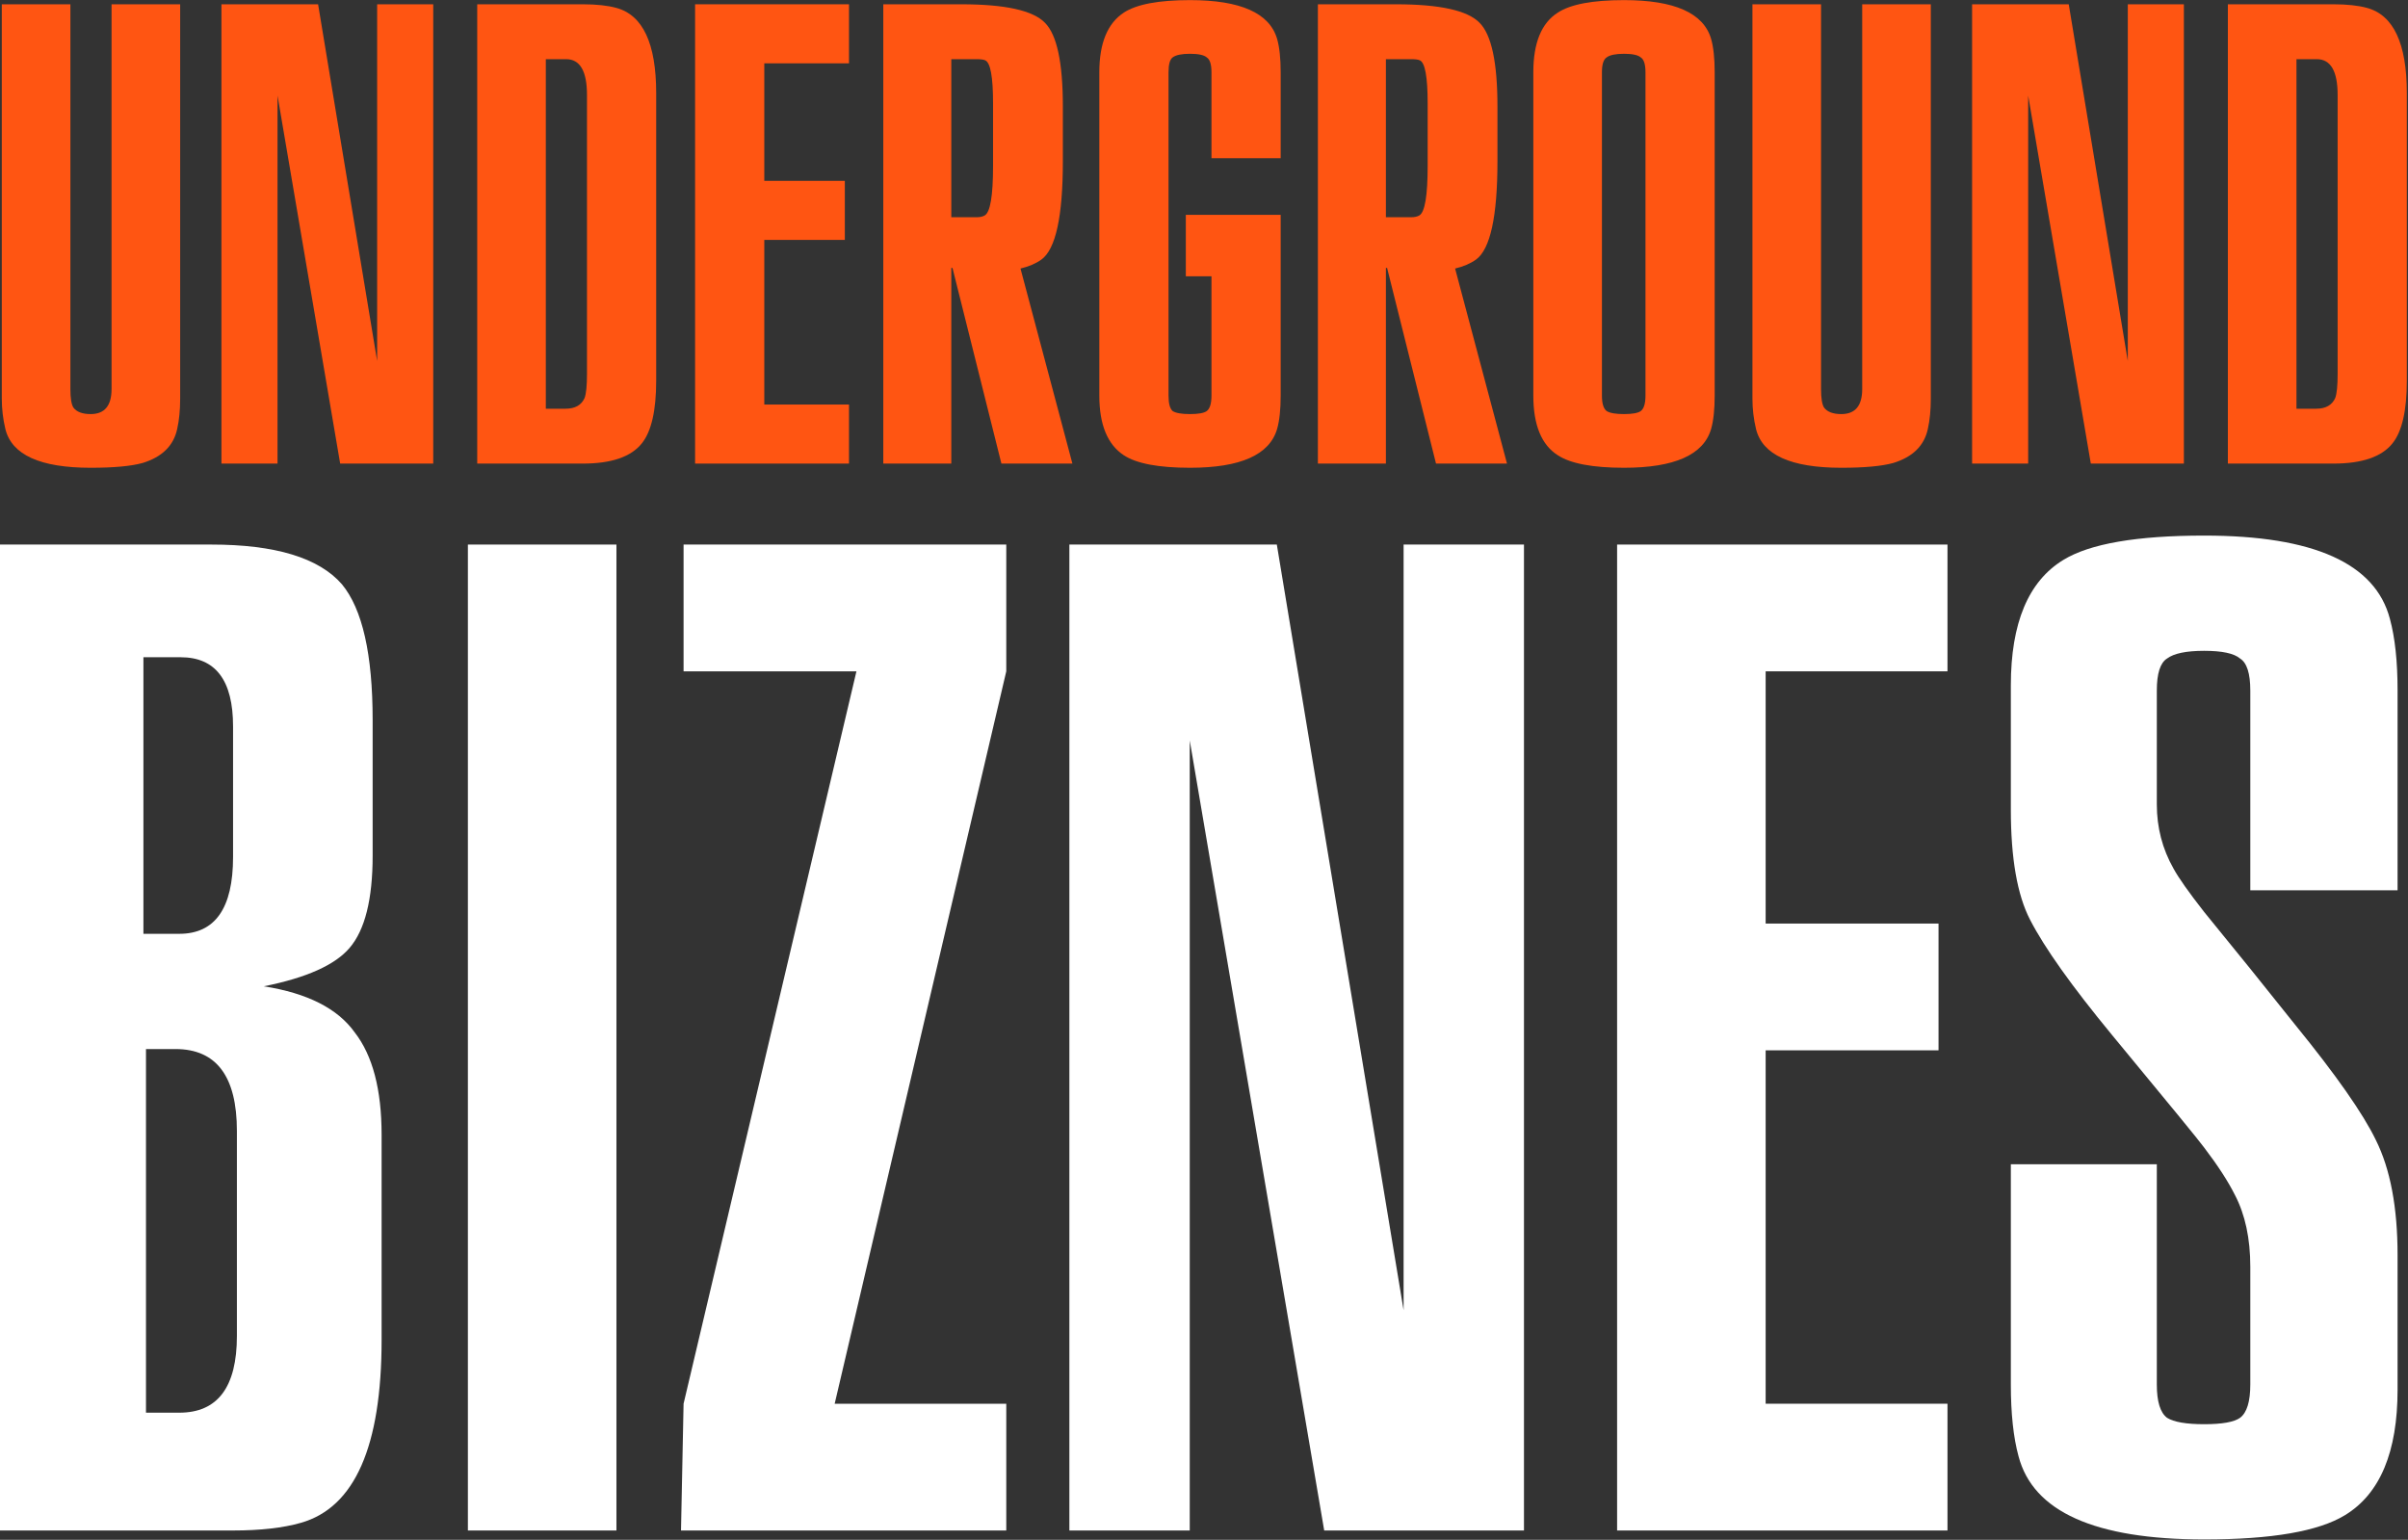 <?xml version="1.0" encoding="UTF-8"?> <svg xmlns="http://www.w3.org/2000/svg" width="1007" height="644" viewBox="0 0 1007 644" fill="none"><rect x="0" y="0" width="1007" height="644" fill="#333333" stroke="none"/><path d="M840.912 486.938H901.961V579.047C901.961 586.187 903.389 590.828 906.245 592.97C909.101 594.755 914.278 595.647 921.775 595.647C929.272 595.647 934.27 594.755 936.769 592.97C939.625 590.828 941.053 586.187 941.053 579.047V529.779C941.053 517.998 938.911 508.001 934.627 499.79C931.771 494.078 927.487 487.473 921.775 479.976C919.99 477.477 907.138 461.769 883.218 432.851C866.438 412.501 855.014 396.436 848.945 384.655C843.59 374.301 840.912 358.95 840.912 338.6V286.655C840.912 260.594 848.231 243.1 862.868 234.175C873.936 227.392 893.571 224 921.775 224C967.472 224 993.355 235.603 999.425 258.809C1001.57 266.663 1002.64 276.659 1002.64 288.797V372.338H941.053V288.797C941.053 281.657 939.625 277.194 936.769 275.409C934.27 273.267 929.272 272.196 921.775 272.196C914.278 272.196 909.101 273.267 906.245 275.409C903.389 277.194 901.961 281.657 901.961 288.797V336.458C901.961 346.097 904.281 355.023 908.923 363.234C911.065 367.161 915.349 373.23 921.775 381.441C934.627 397.15 947.301 412.858 959.796 428.567C976.933 449.63 988.179 465.696 993.534 476.763C999.603 488.902 1002.64 504.967 1002.64 524.96V581.189C1002.64 607.25 995.319 624.744 980.682 633.669C969.614 640.452 949.979 643.844 921.775 643.844C876.078 643.844 850.194 632.241 844.125 609.035C841.983 601.181 840.912 591.185 840.912 579.047V486.938Z" fill="white"></path><path d="M814.419 640.099H676.256V227.752H814.419V280.768H738.376V386.264H810.67V439.28H738.376V587.083H814.419V640.099Z" fill="white"></path><path d="M586.97 547.99V227.752H637.308V640.099H553.768L497.539 309.686V640.099H447.201V227.752H533.954L586.97 547.99Z" fill="white"></path><path d="M420.813 587.083V640.099H284.792L285.863 587.083L358.157 280.768H285.863V227.752H420.813V280.768L349.054 587.083H420.813Z" fill="white"></path><path d="M257.787 640.099H195.667V227.752H257.787V640.099Z" fill="white"></path><path d="M61.049 438.745V590.831H74.972C91.037 590.831 99.07 580.121 99.07 558.7V473.018C99.07 450.169 90.502 438.745 73.366 438.745H61.049ZM97.464 640.099H0V227.752H88.36C115.136 227.752 133.343 233.286 142.982 244.353C151.551 254.706 155.835 273.628 155.835 301.118V357.882C155.835 376.09 152.622 388.942 146.196 396.439C140.126 403.579 128.167 408.935 110.316 412.505C128.524 415.361 141.197 421.787 148.338 431.783C155.835 441.423 159.583 455.703 159.583 474.624V560.307C159.583 604.933 148.338 630.459 125.846 636.885C118.349 639.028 108.888 640.099 97.464 640.099ZM59.978 274.877V390.549H74.972C89.966 390.549 97.464 379.838 97.464 358.418V303.795C97.464 284.517 90.145 274.877 75.508 274.877H59.978Z" fill="white"></path><path d="M960.36 24.745V170.937H968.592C972.584 170.937 975.245 169.44 976.575 166.446C977.241 164.617 977.573 161.291 977.573 156.467V39.713C977.573 29.734 974.663 24.745 968.842 24.745H960.36ZM931.67 193.889V1.793H975.827C981.482 1.793 986.139 2.292 989.798 3.29C1000.94 6.284 1006.51 18.175 1006.51 38.965V159.212C1006.51 171.685 1004.52 180.417 1000.53 185.407C996.035 191.061 987.802 193.889 975.827 193.889H931.67Z" fill="#FF5512"></path><path d="M889.824 150.979V1.793H913.275V193.889H874.357L848.162 39.963V193.889H824.711V1.793H865.126L889.824 150.979Z" fill="#FF5512"></path><path d="M778.755 1.793H807.445V166.696C807.445 171.519 807.029 175.76 806.197 179.419C804.7 186.404 799.877 191.144 791.728 193.639C786.904 194.97 779.67 195.635 770.023 195.635C748.901 195.635 737.009 190.23 734.348 179.419C733.35 175.261 732.852 171.02 732.852 166.696V1.793H761.541V162.704C761.541 166.53 761.957 169.108 762.789 170.438C764.119 172.268 766.531 173.182 770.023 173.182C775.844 173.182 778.755 169.69 778.755 162.704V1.793Z" fill="#FF5512"></path><path d="M641.222 30.231C641.222 17.924 644.632 9.608 651.451 5.284C656.773 1.791 666.004 0.045 679.143 0.045C700.265 0.045 712.406 5.45 715.566 16.261C716.564 19.753 717.063 24.41 717.063 30.231V165.447C717.063 171.268 716.564 175.925 715.566 179.417C712.406 190.228 700.265 195.633 679.143 195.633C666.004 195.633 656.773 193.887 651.451 190.394C644.632 186.07 641.222 177.754 641.222 165.447V30.231ZM688.124 165.447V30.231C688.124 26.905 687.458 24.826 686.128 23.994C684.964 22.997 682.635 22.498 679.143 22.498C675.65 22.498 673.238 22.997 671.908 23.994C670.577 24.826 669.912 26.905 669.912 30.231V165.447C669.912 168.773 670.577 170.935 671.908 171.933C673.238 172.765 675.65 173.181 679.143 173.181C682.635 173.181 684.964 172.765 686.128 171.933C687.458 170.935 688.124 168.773 688.124 165.447Z" fill="#FF5512"></path><path d="M551.129 193.889V1.793H583.81C602.105 1.793 613.747 4.371 618.737 9.527C623.726 14.516 626.221 26.158 626.221 44.453V67.405C626.221 90.523 623.227 104.244 617.24 108.568C614.911 110.231 612.001 111.479 608.508 112.31L630.212 193.889H600.525L580.068 112.061H579.569V193.889H551.129ZM579.569 24.745V90.856H590.047C591.544 90.856 592.708 90.606 593.54 90.107C595.868 88.777 597.032 81.874 597.032 69.401V43.206C597.032 32.229 595.951 26.241 593.789 25.244C593.124 24.911 591.877 24.745 590.047 24.745H579.569Z" fill="#FF5512"></path><path d="M506.628 165.447V115.552H495.9V89.856H535.567V165.447C535.567 171.268 535.068 175.925 534.07 179.417C530.91 190.228 518.769 195.633 497.647 195.633C484.508 195.633 475.277 193.887 469.955 190.394C463.136 185.904 459.726 177.588 459.726 165.447V30.231C459.726 18.09 463.136 9.774 469.955 5.284C475.277 1.791 484.508 0.045 497.647 0.045C518.769 0.045 530.91 5.45 534.07 16.261C535.068 19.753 535.567 24.41 535.567 30.231V66.156H506.628V30.231C506.628 26.905 505.962 24.826 504.632 23.994C503.468 22.997 501.139 22.498 497.647 22.498C494.154 22.498 491.742 22.997 490.412 23.994C489.248 24.826 488.665 26.905 488.665 30.231V165.447C488.665 168.773 489.248 170.935 490.412 171.933C491.742 172.765 494.154 173.181 497.647 173.181C501.139 173.181 503.468 172.765 504.632 171.933C505.962 170.935 506.628 168.773 506.628 165.447Z" fill="#FF5512"></path><path d="M369.383 193.889V1.793H402.064C420.359 1.793 432.001 4.371 436.99 9.527C441.98 14.516 444.475 26.158 444.475 44.453V67.405C444.475 90.523 441.481 104.244 435.493 108.568C433.165 110.231 430.254 111.479 426.762 112.31L448.466 193.889H418.779L398.322 112.061H397.823V193.889H369.383ZM397.823 24.745V90.856H408.301C409.798 90.856 410.962 90.606 411.793 90.107C414.122 88.777 415.286 81.874 415.286 69.401V43.206C415.286 32.229 414.205 26.241 412.043 25.244C411.378 24.911 410.13 24.745 408.301 24.745H397.823Z" fill="#FF5512"></path><path d="M355.044 193.889H290.679V1.793H355.044V26.491H319.618V75.638H353.297V100.336H319.618V169.191H355.044V193.889Z" fill="#FF5512"></path><path d="M228.258 24.745V170.937H236.491C240.482 170.937 243.143 169.44 244.474 166.446C245.139 164.617 245.472 161.291 245.472 156.467V39.713C245.472 29.734 242.561 24.745 236.74 24.745H228.258ZM199.568 193.889V1.793H243.726C249.38 1.793 254.037 2.292 257.696 3.29C268.839 6.284 274.411 18.175 274.411 38.965V159.212C274.411 171.685 272.415 180.417 268.424 185.407C263.933 191.061 255.7 193.889 243.726 193.889H199.568Z" fill="#FF5512"></path><path d="M157.722 150.979V1.793H181.173V193.889H142.255L116.06 39.963V193.889H92.609V1.793H133.024L157.722 150.979Z" fill="#FF5512"></path><path d="M46.653 1.793H75.343V166.696C75.343 171.519 74.927 175.76 74.095 179.419C72.598 186.404 67.775 191.144 59.626 193.639C54.803 194.97 47.568 195.635 37.921 195.635C16.799 195.635 4.908 190.23 2.246 179.419C1.249 175.261 0.75 171.02 0.75 166.696V1.793H29.439V162.704C29.439 166.53 29.855 169.108 30.687 170.438C32.017 172.268 34.429 173.182 37.921 173.182C43.742 173.182 46.653 169.69 46.653 162.704V1.793Z" fill="#FF5512"></path></svg> 